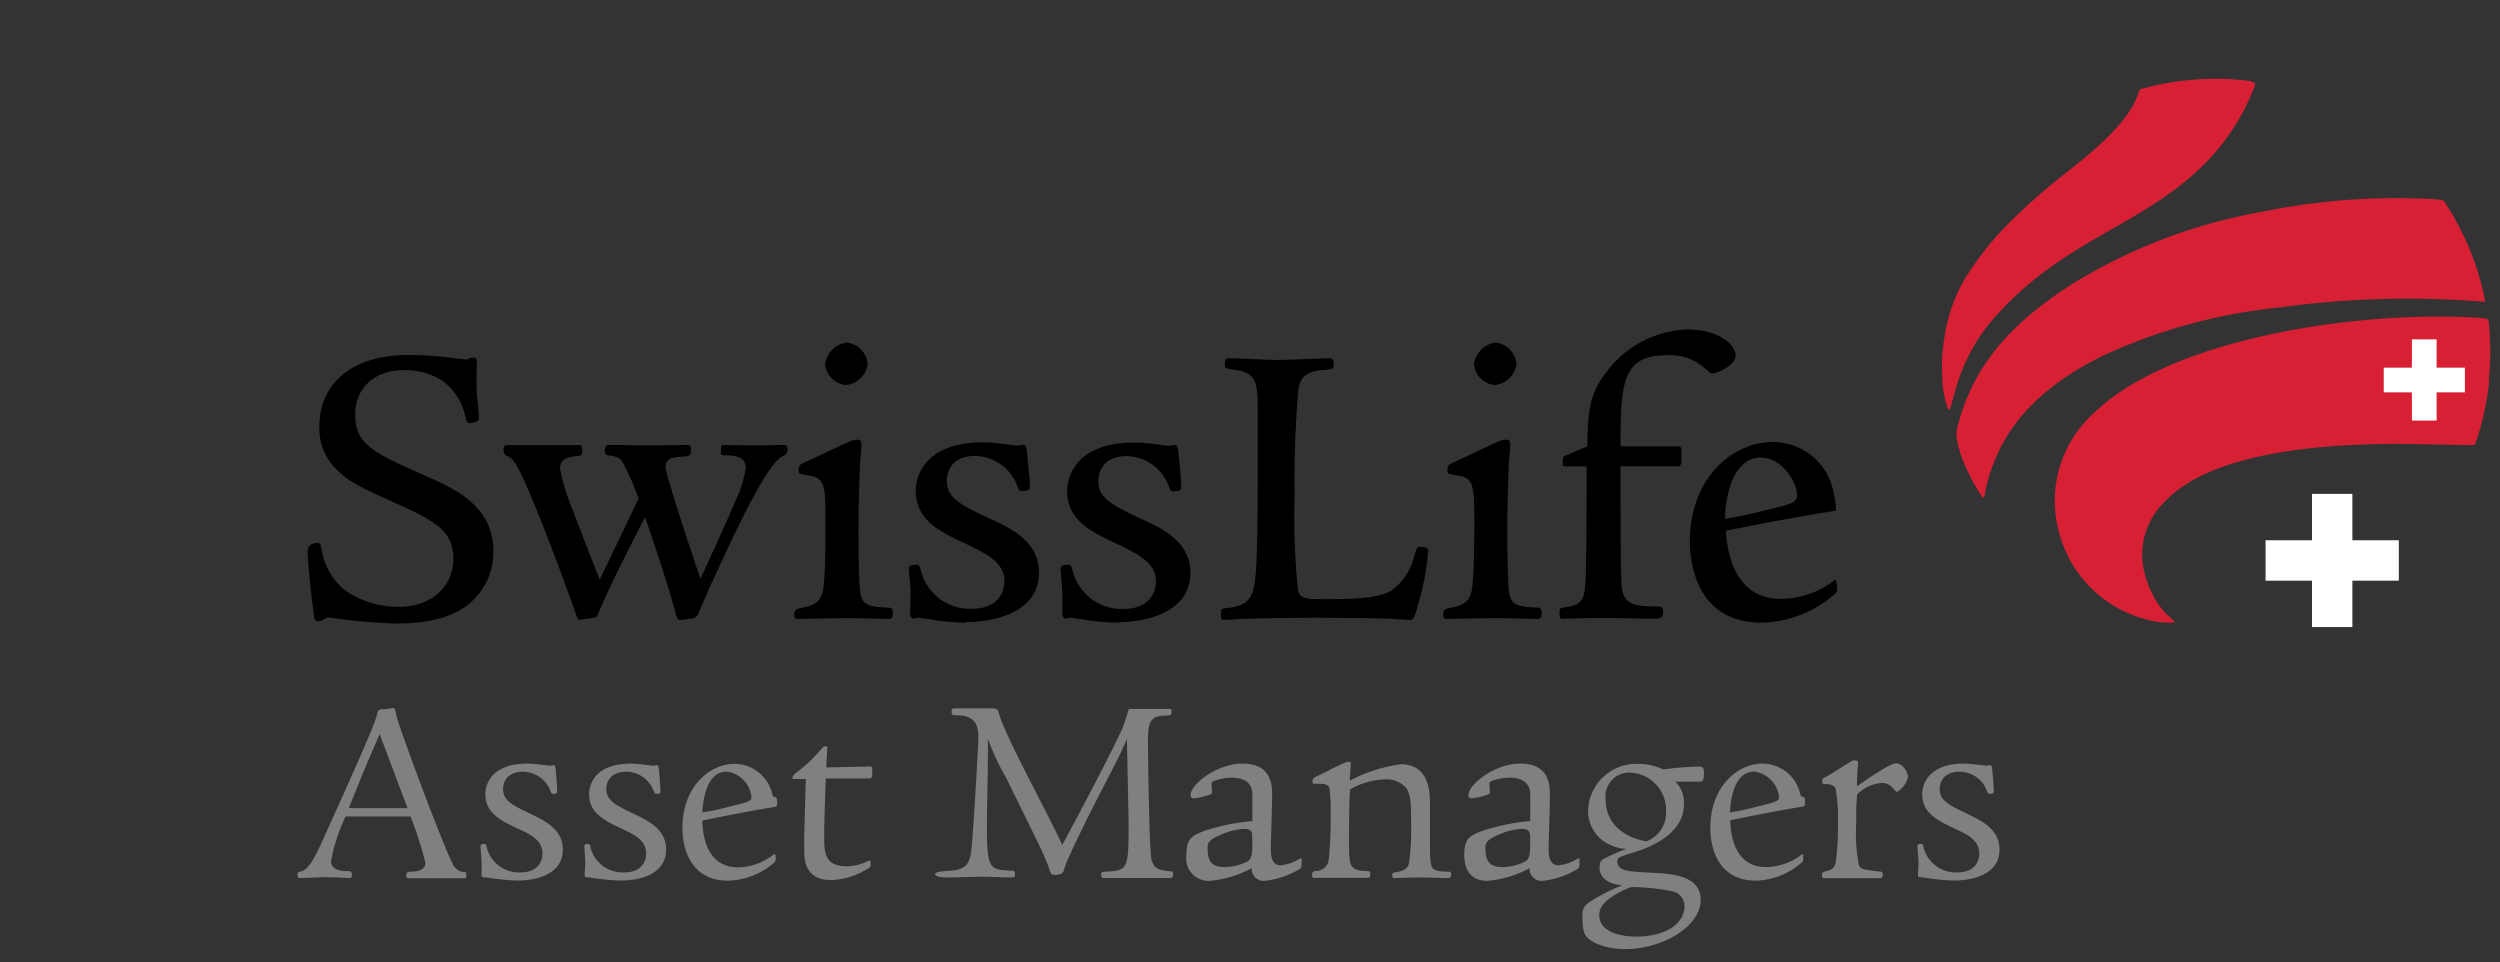 <?xml version="1.0" encoding="UTF-8"?>
<svg xmlns="http://www.w3.org/2000/svg" id="Ebene_1" data-name="Ebene 1" viewBox="0 0 252 97">
  <rect x="0" y="0" width="252" height="97" fill="#333333" stroke="none"/>
  <defs>
    <style>.cls-1{fill:#fff;}.cls-2{fill:#d82034;}.cls-3{fill:gray;}.cls-4{fill:none;}</style>
  </defs>
  <path class="cls-1" d="M239.12,50.78h-4.07v4.68h-4.68v4.07h4.68v4.68h4.07V59.53h4.68V55.46h-4.68Z" transform="translate(-2 -1)"></path>
  <path d="M34.45,44a5.48,5.48,0,0,0,1.69,4.14c1.18,1.18,2.27,1.7,5.53,3.16,4.25,1.9,6.3,2.95,6.3,6s-2.36,5.09-5.62,5.09a9.64,9.64,0,0,1-5.77-1.75,6.93,6.93,0,0,1-2.41-4.24s-.12-.44-.12-.44c-.7,0-.75.43-.75.56,0,1.12.37,4.57.61,6.27a1.55,1.55,0,0,0,.11.49l.17,0,.31-.13.68-.24,1.19.14a37.68,37.68,0,0,0,5.56.48c4.07,0,5.89-1,7-1.8a6.49,6.49,0,0,0,2.57-5.23c0-4.46-3.72-6.09-7-7.53l-.17-.08c-4.77-2.1-6.75-3-6.75-6.16,0-2.84,2.06-4.76,5.13-4.76a7.17,7.17,0,0,1,4.15,1.17,6.14,6.14,0,0,1,2.32,3.59l.22.57c.29,0,.67-.09.67-.28l-.17-1.86,0-.34a27.92,27.92,0,0,1,0-3.14v-.27l0-.16a1.86,1.86,0,0,1-.33,0l-.5.18-.81-.09-1.36-.16c-1.18-.12-2.56-.2-3.6-.2-5.4,0-8.76,2.66-8.76,6.95Z" transform="translate(-2 -1)"></path>
  <path d="M75,46.18c-.08,0-.11.27-.11.27l0,.24s.3,0,.3,0c.66,0,2.2.1,2.2,1.54a11.87,11.87,0,0,1-1,3.35l0,.13-3.51,7.8a.27.27,0,0,1-.25.16.28.28,0,0,1-.24-.18c-.57-1.63-3.52-10.45-3.52-11.3,0-1.23.93-1.29,2.21-1.37l.29-.07v0c0-.06,0-.27,0-.27l0-.25-.16,0-3.71,0-4,0c-.22,0-.23,0-.23.31l0,.18c.84.14,1.17.19,1.6.68a21.9,21.9,0,0,1,1.74,3.87.26.26,0,0,1,0,.21l-3.92,8.16a.25.25,0,0,1-.25.15.25.25,0,0,1-.23-.17l-2-5.21-.64-1.67s-.15-.42-.15-.42a18.68,18.68,0,0,1-1.19-4c0-.92.58-1.37,1.93-1.5l.29,0a.15.15,0,0,1,0-.06c0-.08,0-.21,0-.21s0-.2,0-.27l-4,0-3.25,0-.18,0h0s0,.16,0,.16c0,.31,0,.31.33.48s.85.75,1.54,2.16c1.52,3.29,3.88,9.5,5.33,13.68,0,.05.25.62.26.63s1.35-.23,1.35-.23l.13,0h0s.11-.29.11-.29c1.33-3,2-4.35,4.71-9.68a.26.26,0,0,1,.48,0c1.56,4.36,2.62,7.78,3.06,9.38a4.2,4.2,0,0,0,.25.78s1.07-.15,1.07-.15a.62.62,0,0,0,.61-.41l1-2.35s.36-.77.36-.77c1.27-2.74,2.71-5.85,3.65-7.62,1.23-2.31,2.61-4.72,3.58-5.19.24-.13.26-.15.26-.42l0-.18c-.08,0-1.05,0-1.05,0l-1.75,0-2.4,0Z" transform="translate(-2 -1)"></path>
  <path d="M85.43,37.75a2.11,2.11,0,0,0,1.8,1.8,2.15,2.15,0,0,0,2-1.92,2.14,2.14,0,0,0-1.83-1.84,2.28,2.28,0,0,0-1.93,2Zm2.13,8.11L85.1,47l-1.89.87h0l-.12.06c-.27.15-.3.16-.3.4v.22a3.43,3.43,0,0,1,.44.09c2.23.28,2.23,1.06,2.23,5.38,0,2.45,0,5.81-.35,6.88s-.88,1.4-2.34,1.66c-.45.1-.45.1-.45.4l0,.2,1.66,0,3.12-.05,3.44.06,1,0,.16,0h0s0-.3,0-.3l0-.24-.39-.07c-1.6-.08-2.59-.2-2.84-1.58a54.33,54.33,0,0,1-.21-6.76l.12-5.94s.17-2.53.17-2.53-.15-.09-.15-.09a2.15,2.15,0,0,0-.91.26Z" transform="translate(-2 -1)"></path>
  <path d="M94.54,50.49c0,2.81,2.46,3.95,4.63,4.95,2.61,1.23,4.32,2.18,4.32,4.16,0,1.4-.92,3-3.52,3a5.38,5.38,0,0,1-5.37-3.94l-.17-.52c-.37,0-.55.06-.55.16l.07.9.1,1.58,0,1.33v.69l0,.27.3,0,.3,0,.43.06.58.09a21.93,21.93,0,0,0,3.73.35c1.18,0,7.07-.23,7.07-4.76,0-3-2.7-4.2-4.87-5.21-3.16-1.47-4.44-2.25-4.44-4,0-.46.15-2.78,3.11-2.78a4.77,4.77,0,0,1,4.48,3.13l.18.38h0c.49,0,.57-.06.58-.07h0l0-.16-.2-2.47-.09-1-.09-.49a1.28,1.28,0,0,1-.3.07l-.3,0-.66-.08a23.79,23.79,0,0,0-2.88-.25c-6.14,0-6.46,3.87-6.46,4.64Z" transform="translate(-2 -1)"></path>
  <path d="M109.88,50.49c0,2.81,2.46,3.95,4.62,4.95,2.61,1.23,4.32,2.18,4.32,4.16,0,1.4-.92,3-3.52,3a5.39,5.39,0,0,1-5.37-3.94l-.16-.52c-.38,0-.55.06-.55.16l.06.9.1,1.58,0,1.33,0,.68,0,.28.29-.05.3,0,.43.06.59.09a21.68,21.68,0,0,0,3.72.35c1.18,0,7.08-.23,7.08-4.76,0-3-2.71-4.2-4.88-5.21-3.15-1.47-4.44-2.25-4.44-4,0-.46.15-2.78,3.11-2.78a4.77,4.77,0,0,1,4.48,3.13l.18.38h0c.49,0,.57-.06.58-.07h0l0-.16-.2-2.47-.09-1-.08-.49a1.48,1.48,0,0,1-.31.07l-.3,0-.66-.08a23.79,23.79,0,0,0-2.88-.25c-6.14,0-6.45,3.87-6.45,4.64Z" transform="translate(-2 -1)"></path>
  <path d="M133.83,37.47l-3.07.09-4.87-.16h-.18s0,0,0,.06,0,.28,0,.28v.13a4.43,4.43,0,0,0,.79.15c2.34.36,2.54,1.38,2.54,4.18v6c0,3.41,0,8.55-.25,11.12-.15,1.34-.34,3-3,3.24l-.44.08v0c0,.07,0,.29,0,.29l0,.25.2,0,.49,0c.94-.06,3.13-.19,8.79-.19s7.65.12,8.55.18l.72,0c.18,0,.23-.11.47-.93a27.33,27.33,0,0,0,1.12-5.65c0-.09,0-.19-.64-.19a3.09,3.09,0,0,0-.22.64,6.46,6.46,0,0,1-2.45,3.73c-1.5.91-4.41.91-7,.91-1.62,0-2.6,0-2.86-1.24a74.13,74.13,0,0,1-.34-9.46c0-2.13,0-9.23.38-10.89s1.3-2,3-2.11l.48-.09,0-.34c0-.17,0-.19-.19-.19l-2.12.07Z" transform="translate(-2 -1)"></path>
  <path d="M150.85,37.75a2.1,2.1,0,0,0,1.79,1.8,2.15,2.15,0,0,0,2-1.92,2.14,2.14,0,0,0-1.83-1.84,2.27,2.27,0,0,0-1.92,2ZM153,45.86,150.5,47l-1.88.86h0l-.12.06c-.27.15-.3.16-.3.4v.22a3.43,3.43,0,0,1,.44.09c2.23.28,2.23,1.06,2.23,5.38,0,2.45,0,5.81-.34,6.88s-.89,1.4-2.35,1.66c-.44.1-.44.1-.44.4l0,.2,1.66,0,3.12-.05,3.44.06,1,0,.16,0h0s0-.3,0-.3l0-.24-.39-.07c-1.6-.08-2.59-.2-2.84-1.58a54.33,54.33,0,0,1-.21-6.76l.12-6s.17-2.5.17-2.5-.15-.09-.15-.09a2.15,2.15,0,0,0-.91.26Z" transform="translate(-2 -1)"></path>
  <path d="M164.15,38.62h0c-1.81,2.32-1.85,3.92-1.93,7.43a.25.25,0,0,1-.16.23l-2.22,1a2.18,2.18,0,0,0-.05.42v.2l2.12,0a.24.24,0,0,1,.18.07.27.27,0,0,1,.08.19l-.08,11.22c-.08,2.32-.37,2.94-2.33,3.22l-.3.07v0c0,.06,0,.27,0,.27l0,.3s1.18-.06,1.18-.06l2.55-.06,4.13.06,1.44,0c.56,0,.56,0,.56-.4l0-.27-.31,0c-2.87,0-3.79-.4-3.87-2.9l-.09-11.51a.25.25,0,0,1,.08-.18.27.27,0,0,1,.19-.08h5.6c.27,0,.27,0,.27-.77V46.8l0-.57-5.85,0a.27.27,0,0,1-.27-.27c0-6.38.21-9.45,4.93-9.45a5.42,5.42,0,0,1,3.84,1.22l.32.28a1.6,1.6,0,0,0,.49.35c.28,0,2-.77,2-1.51,0-1-1.63-2.37-4.6-2.37a10.27,10.27,0,0,0-7.86,4.11Z" transform="translate(-2 -1)"></path>
  <path d="M172.61,55.56c0,1.86.49,7.94,6.9,7.94a11.2,11.2,0,0,0,7-2.58c.37-.28.41-.38.41-.54l-.06-.33-.06-.14a9.25,9.25,0,0,1-5.27,1.77c-5,0-5.74-5-5.83-7.14h0a.26.26,0,0,1,.22-.26c3-.6,6.87-1.36,10.91-2,0,0,0,0,0-.05a9.6,9.6,0,0,0-.33-1.91,5.94,5.94,0,0,0-5.84-4.46c-3.94,0-8,3.63-8,9.71Zm3.11-2.11a.26.26,0,0,1-.1-.2c0-3.21,1.25-6.45,3.85-6.45,2.25,0,3.94,2.49,3.94,4.1,0,.65-.46,1-1.69,1.33-3,.75-4,1-5.79,1.28a.25.25,0,0,1-.21-.06Z" transform="translate(-2 -1)"></path>
  <path class="cls-1" d="M246.83,33.19h0c-12,.15-27,3.19-33.65,9.66a11.71,11.71,0,0,0-3.44,11.67,12,12,0,0,0,8.66,8.66,8.4,8.4,0,0,0,2.22.32l-.68-.64-.74-1a11.1,11.1,0,0,1-1.3-3,7.61,7.61,0,0,1-.28-2.05A8,8,0,0,1,220,51.34c3.77-3.91,11.82-5.88,23.93-5.86l7.15.13h.13a1.38,1.38,0,0,1,.06-.16,27.37,27.37,0,0,0,1.31-6.06c.08-.81.13-1.68.13-2.58s-.06-2.13-.17-3.27l0-.15a53.53,53.53,0,0,0-5.69-.19Z" transform="translate(-2 -1)"></path>
  <path class="cls-1" d="M222.84,9.32h0a26.28,26.28,0,0,0-4.78.87l-.19.05h0l-.05.1c-.9,3.16-5.26,6.6-7.36,8.24l-.87.7-.74.63a51.8,51.8,0,0,0-4.75,4.35,31.45,31.45,0,0,0-4,5.2A16.3,16.3,0,0,0,198.23,35a18.55,18.55,0,0,0-.26,3c0,.38,0,.76,0,1.11,0,0,0,.34,0,.34a11.65,11.65,0,0,0,.4,2.16s.29-1.07.29-1.07l.11-.35.37-1.22a18.79,18.79,0,0,1,3.92-6.52c3.81-4.18,7.79-6.46,11.65-8.67a44.91,44.91,0,0,0,8.44-5.74,21.42,21.42,0,0,0,5.61-8.1l.2-.47-.09,0a26.51,26.51,0,0,0-6.11-.14Z" transform="translate(-2 -1)"></path>
  <path class="cls-1" d="M230,22.61h0a54,54,0,0,0-19.17,7.33c-6.55,4.25-9.94,8.54-11.35,14.34a2,2,0,0,0-.05.45,9.76,9.76,0,0,0,1.17,3.79l1.23,2.09v0a14,14,0,0,1,.65-2.46c.82-2.21,2.74-7.38,11.56-11.63a55.21,55.21,0,0,1,17.61-4.74,96.21,96.21,0,0,1,20.5-.6h0a26.73,26.73,0,0,0-2.85-7.73L248.5,22l-.23-.37-.07-.1a.86.86,0,0,0-.3-.1,45.62,45.62,0,0,0-4.62-.17A67.51,67.51,0,0,0,230,22.61Z" transform="translate(-2 -1)"></path>
  <path class="cls-2" d="M252.87,39.4a29.92,29.92,0,0,0,0-5.9.46.46,0,0,0-.13-.32.34.34,0,0,0-.23-.09c-1.69-.14-3.55-.19-5.64-.17-11.9.15-27.1,3.16-33.83,9.74a11.92,11.92,0,0,0-3.51,11.92,12.24,12.24,0,0,0,8.84,8.86,8.14,8.14,0,0,0,2.58.32s.21,0,.23-.09-.18-.21-.18-.21-.52-.45-.82-.78a6.93,6.93,0,0,1-.72-.92,10.54,10.54,0,0,1-1.26-2.88,7.41,7.41,0,0,1,2.06-7.36C223.59,48,231,45.72,244,45.74l7.14.13a.55.55,0,0,0,.31-.07c.06-.07.06-.06.14-.28a28.36,28.36,0,0,0,1.32-6.12Z" transform="translate(-2 -1)"></path>
  <path class="cls-2" d="M229,9.2a26.36,26.36,0,0,0-6.17-.14,26.78,26.78,0,0,0-4.84.87c-.13,0-.23.05-.29.12a.59.59,0,0,0-.12.22c-1,3.62-6.75,7.62-8.15,8.81a60.63,60.63,0,0,0-5.51,5,31.28,31.28,0,0,0-4,5.25A16.6,16.6,0,0,0,198,35a17.73,17.73,0,0,0-.21,4.18h0s0,.25,0,.35a10.66,10.66,0,0,0,.48,2.45c.05.14.09.3.2.3s.14-.2.18-.32.2-.79.36-1.3.28-1,.48-1.56a18.23,18.23,0,0,1,3.86-6.43c6.68-7.34,14-8.8,20.07-14.39a22.16,22.16,0,0,0,5.86-8.62c0-.12.11-.21,0-.29s-.18-.1-.33-.13Z" transform="translate(-2 -1)"></path>
  <path class="cls-2" d="M252.46,31.12a27.44,27.44,0,0,0-2.89-7.84c-.25-.52-.78-1.32-1.08-1.81a.57.57,0,0,0-.17-.22.78.78,0,0,0-.41-.12c-.76-.09-2.53-.16-4.63-.16h0A67.38,67.38,0,0,0,230,22.35a54.55,54.55,0,0,0-19.27,7.37c-5.67,3.68-9.84,7.84-11.46,14.5-.25,1,.41,2.93,1.14,4.42A19,19,0,0,0,201.75,51c.06.1.14.2.22.16s.05-.08.08-.2a14.79,14.79,0,0,1,.7-2.72c.88-2.36,2.88-7.36,11.43-11.48A55.54,55.54,0,0,1,231.7,32a94.47,94.47,0,0,1,20.45-.6c.12,0,.27.05.3,0s0-.15,0-.26Z" transform="translate(-2 -1)"></path>
  <polygon class="cls-1" points="245.61 34.21 243.12 34.21 243.12 37.06 240.28 37.06 240.28 39.55 243.12 39.55 243.12 42.39 245.61 42.39 245.61 39.55 248.46 39.55 248.46 37.06 245.61 37.06 245.61 34.21"></polygon>
  <path d="M49.11,62c-1.28.95-3.22,1.85-7.18,1.85a58.53,58.53,0,0,1-6.76-.61c-.49,0-.53.37-1,.37s-.46-.13-.54-.75c-.25-1.73-.62-5.19-.62-6.3,0-.37.25-.83,1-.83.29,0,.33.25.41.66a6.66,6.66,0,0,0,2.31,4.08,9.34,9.34,0,0,0,5.61,1.69c3,0,5.36-1.94,5.36-4.82s-1.9-3.87-6.15-5.77c-3.21-1.44-4.37-2-5.6-3.22A5.79,5.79,0,0,1,34.19,44c0-4.21,3.13-7.22,9-7.22,1.07,0,2.48.09,3.63.21s2,.25,2.14.25a.78.78,0,0,0,.42-.17,1,1,0,0,1,.41,0c.25,0,.29.17.29.41a33.37,33.37,0,0,0,0,3.38c.08.83.2,2,.2,2.23,0,.41-.53.54-.9.54s-.29-.13-.5-.75a6,6,0,0,0-2.22-3.46,7,7,0,0,0-4-1.11c-2.76,0-4.86,1.69-4.86,4.49,0,3,1.93,3.87,6.71,6,3.3,1.44,7.22,3.13,7.22,7.79A6.73,6.73,0,0,1,49.11,62Z" transform="translate(-2 -1)"></path>
  <path d="M80.89,47c-1,.45-2.44,3.13-3.47,5.07s-2.68,5.52-4,8.37c-.28.7-.9,2.1-1,2.35a.86.86,0,0,1-.82.57l-1,.13c-.29,0-.33,0-.58-1-.49-1.81-1.6-5.32-3-9.36-2.8,5.44-3.42,6.76-4.7,9.65-.16.45-.16.45-.45.49l-1.44.21c-.17,0-.21-.12-.45-.79-1.41-4-3.8-10.34-5.32-13.64-.62-1.28-1-1.85-1.36-2s-.54-.25-.54-.74c0-.33.09-.45.46-.45.86,0,2.59,0,3.25,0,1.44,0,2.76,0,4,0,.17,0,.21.24.21.53,0,.5,0,.54-.54.58-1.32.12-1.69.54-1.69,1.24a22.48,22.48,0,0,0,1.32,4.32c.66,1.69,1.32,3.47,2.68,6.89.74-1.53,3.05-6.31,3.92-8.17a24.74,24.74,0,0,0-1.69-3.79c-.38-.41-.62-.45-1.41-.58-.24,0-.29-.2-.29-.45,0-.41.09-.58.5-.58,1.11,0,3.21.05,4,.05s3.25-.05,3.71-.05.45.17.45.54,0,.54-.54.62c-1.27.08-2,.12-2,1.11,0,.74,2.73,9,3.51,11.22,1.23-2.68,2.68-5.82,3.5-7.8a12.21,12.21,0,0,0,1.07-3.38c0-1.07-1-1.23-1.93-1.27-.54,0-.58,0-.58-.5s0-.54.37-.54,1.94.05,3.26.05c1,0,2.18-.05,2.72-.05.29,0,.37.17.37.46s-.13.49-.41.66Z" transform="translate(-2 -1)"></path>
  <path d="M91.6,63.39c-.58,0-2.43-.08-4.45-.08-1.61,0-3.92.08-4.7.08-.29,0-.37-.08-.37-.45s.08-.54.66-.66c1.36-.25,1.85-.58,2.14-1.48s.33-4.41.33-6.8c0-4.29,0-4.87-2-5.12-.66-.12-.7-.12-.7-.57s.21-.5.58-.7c.78-.33,3.34-1.57,4.33-2a2.25,2.25,0,0,1,1-.29c.29,0,.41.12.41.37,0,.58-.12,1.81-.17,2.47,0,1-.12,2.81-.12,6,0,1.28,0,5.81.21,6.72.2,1.15,1,1.28,2.59,1.36.58,0,.66.12.66.58s-.12.57-.45.57ZM87.23,39.81a2.36,2.36,0,0,1-2.06-2.06,2.54,2.54,0,0,1,2.19-2.22,2.41,2.41,0,0,1,2.1,2.1,2.43,2.43,0,0,1-2.23,2.18Z" transform="translate(-2 -1)"></path>
  <path d="M99.39,63.76a22.79,22.79,0,0,1-3.87-.37c-.37,0-.7-.12-.87-.12s-.41.08-.58.08-.33-.21-.33-.53.05-1.16.05-2c0-.66-.17-2.11-.17-2.48s.33-.41.78-.41c.25,0,.29.08.46.7A5.08,5.08,0,0,0,100,62.36c2.64,0,3.25-1.73,3.25-2.76,0-1.77-1.44-2.64-4.16-3.91-2.31-1.08-4.78-2.27-4.78-5.2,0-1.89,1.32-4.9,6.72-4.9,1.48,0,3.25.33,3.54.33.13,0,.42-.09.58-.09s.29.09.37.7c.08.95.29,2.81.29,3.47,0,.37-.08.49-.83.49-.2,0-.28-.08-.45-.53a4.61,4.61,0,0,0-4.25-3c-2.47,0-2.84,1.73-2.84,2.51,0,1.61,1.11,2.31,4.29,3.79,2.22,1,5,2.35,5,5.44,0,4.29-5,5-7.34,5Z" transform="translate(-2 -1)"></path>
  <path d="M114.72,63.76a22.79,22.79,0,0,1-3.87-.37c-.37,0-.7-.12-.87-.12s-.41.08-.57.08-.33-.21-.33-.53,0-1.16,0-2c0-.66-.17-2.11-.17-2.48s.33-.41.79-.41c.24,0,.29.08.45.7a5.09,5.09,0,0,0,5.11,3.75c2.64,0,3.26-1.73,3.26-2.76,0-1.77-1.44-2.64-4.17-3.91-2.3-1.08-4.78-2.27-4.78-5.2,0-1.89,1.32-4.9,6.72-4.9,1.48,0,3.26.33,3.55.33.12,0,.41-.09.57-.09s.29.09.37.7c.09.95.29,2.81.29,3.47,0,.37-.08.49-.82.49-.21,0-.29-.08-.46-.53a4.6,4.6,0,0,0-4.24-3c-2.47,0-2.84,1.73-2.84,2.51,0,1.61,1.11,2.31,4.28,3.79,2.23,1,5,2.35,5,5.44,0,4.29-5,5-7.34,5Z" transform="translate(-2 -1)"></path>
  <path d="M144.85,62.28c-.25.86-.33,1.2-.74,1.2-.86,0-1.57-.21-9.27-.21-7.13,0-8.78.21-9.28.21s-.49-.13-.49-.54c0-.58,0-.58.7-.66,2.39-.21,2.6-1.57,2.76-3,.25-2.56.25-7.71.25-11.09v-6c0-2.77-.21-3.59-2.31-3.92-1-.12-1-.17-1-.54,0-.57.08-.62.45-.62,1.28,0,3.67.17,4.87.17,1.52,0,4.16-.17,5.19-.17.29,0,.45.13.45.46,0,.58,0,.62-.74.7-1.81.12-2.55.54-2.8,1.9A106,106,0,0,0,132.49,51a74.74,74.74,0,0,0,.33,9.39c.2,1,.86,1,2.59,1,2.56,0,5.4,0,6.85-.86a6,6,0,0,0,2.3-3.51c.17-.57.25-.9.5-.9.78,0,.9.16.9.45a25.78,25.78,0,0,1-1.11,5.65Z" transform="translate(-2 -1)"></path>
  <path d="M157,63.39c-.58,0-2.43-.08-4.45-.08-1.61,0-3.92.08-4.7.08-.29,0-.37-.08-.37-.45s.08-.54.66-.66c1.36-.25,1.86-.58,2.14-1.48s.33-4.41.33-6.8c0-4.29,0-4.87-2-5.12-.66-.12-.7-.12-.7-.57s.21-.5.58-.7c.78-.33,3.34-1.57,4.33-2a2.25,2.25,0,0,1,1-.29c.28,0,.41.12.41.37,0,.58-.13,1.81-.17,2.47,0,1-.12,2.81-.12,6,0,1.28,0,5.81.21,6.72.2,1.15,1,1.28,2.59,1.36.58,0,.66.12.66.58s-.12.57-.45.57Zm-4.37-23.58a2.36,2.36,0,0,1-2.06-2.06,2.54,2.54,0,0,1,2.19-2.22,2.41,2.41,0,0,1,2.1,2.1,2.43,2.43,0,0,1-2.23,2.18Z" transform="translate(-2 -1)"></path>
  <path d="M174.65,38.66c-.25,0-.49-.29-1-.7A5.16,5.16,0,0,0,170,36.81c-4.45,0-4.65,2.72-4.65,9.19h5.77c.41,0,.37.12.37,1s0,1-.54,1h-5.6c0,3.83,0,9,.08,11.5.08,2.31.86,2.63,3.62,2.63.54.05.58.13.58.58s-.08.66-.82.66-3.63-.08-5.57-.08c-1.4,0-3.13.08-3.79.08-.21,0-.25-.25-.25-.53,0-.5,0-.54.54-.62,1.73-.25,2-.66,2.1-3,.09-2.72.09-8.24.09-11.21h-2.15c-.25,0-.25-.08-.25-.41,0-.5,0-.54.21-.66L162,46c.09-3.59.13-5.2,2-7.59a10.61,10.61,0,0,1,8.08-4.2c3.1,0,4.87,1.48,4.87,2.64,0,1-1.9,1.77-2.23,1.77Z" transform="translate(-2 -1)"></path>
  <path d="M186.65,61.12a11.44,11.44,0,0,1-7.13,2.64c-5.94,0-7.18-5.07-7.18-8.2,0-6.43,4.37-10,8.29-10a6.2,6.2,0,0,1,6.1,4.66c.25,1,.45,2.23.25,2.27-3.71.58-7.38,1.28-11,2,.12,2.88,1.24,6.88,5.56,6.88a8.91,8.91,0,0,0,5.28-1.81c.12-.13.21-.17.25,0s.08.49.12.78-.12.46-.49.74Zm-7.18-14c-2.43,0-3.54,3.13-3.58,6.18,1.73-.29,2.8-.53,5.77-1.28,1.28-.33,1.48-.66,1.48-1.07,0-1.48-1.6-3.83-3.67-3.83Z" transform="translate(-2 -1)"></path>
  <path class="cls-3" d="M36.82,83.34a17.54,17.54,0,0,0-1.45,4.47c0,.78.83,1,1.53,1,.5,0,.56,0,.56.4,0,.19,0,.29-.24.29-.59,0-1.37-.08-2.38-.08-.41,0-2.22.08-2.6.08-.21,0-.24-.1-.24-.24,0-.35,0-.35.27-.4.85-.16,1.44-1.44,2-2.6.34-.75,4.65-10.22,5.37-12.17a9.56,9.56,0,0,0,.43-1.31c.08-.24.22-.29.59-.29s.72-.11.94-.11.21.08.35.72c.21,1.07,4.65,13,5.64,14.88a1.37,1.37,0,0,0,1.29.93c.1,0,.13.09.13.25,0,.34,0,.37-.21.37-.86,0-1.74,0-2.6,0-1,0-2,0-3,0-.22,0-.24-.13-.24-.32s0-.32.48-.35c.59,0,1.44-.13,1.44-.88a35.59,35.59,0,0,0-1.5-4.68H36.82Zm6.26-.88c-.41-1.07-2.36-6.28-2.81-7.46-1.45,3.34-1.61,3.74-3.11,7.46Z" transform="translate(-2 -1)"></path>
  <path class="cls-3" d="M57.47,78.18c.08,0,.21-.05.32-.05s.18.05.21.37c.08.81.16,1.77.16,2.22,0,.24,0,.3-.4.3-.16,0-.19-.06-.29-.33a3,3,0,0,0-2.76-1.9c-1.66,0-2,1.13-2,1.72,0,1.2.83,1.6,3.13,2.7,1.12.56,2.89,1.42,2.89,3.4,0,3.15-4,3.15-4.68,3.15A25.37,25.37,0,0,1,51,89.44c-.35,0-.45,0-.45-.27s0-.91,0-1.17-.11-1.55-.11-1.71.08-.22.4-.22c.14,0,.16.06.25.43a3.34,3.34,0,0,0,3.37,2.44c1.65,0,2.22-1,2.22-1.9,0-1.26-1-1.85-2.49-2.52-1.71-.8-3.27-1.58-3.27-3.45,0-1.26.86-3.1,4.23-3.1C56.18,78,57.23,78.18,57.47,78.18Z" transform="translate(-2 -1)"></path>
  <path class="cls-3" d="M67.87,78.18c.08,0,.22-.05.32-.05s.19.05.22.37c.08.81.16,1.77.16,2.22,0,.24-.06.3-.4.3-.16,0-.19-.06-.3-.33a2.94,2.94,0,0,0-2.75-1.9c-1.66,0-2,1.13-2,1.72,0,1.2.83,1.6,3.13,2.7,1.13.56,2.89,1.42,2.89,3.4,0,3.15-4,3.15-4.68,3.15a25.11,25.11,0,0,1-3.07-.32c-.35,0-.46,0-.46-.27S61,88.26,61,88s-.1-1.55-.1-1.71.08-.22.4-.22c.13,0,.16.06.24.43a3.35,3.35,0,0,0,3.37,2.44c1.66,0,2.22-1,2.22-1.9,0-1.26-1-1.85-2.49-2.52-1.71-.8-3.26-1.58-3.26-3.45,0-1.26.86-3.1,4.23-3.1C66.59,78,67.63,78.18,67.87,78.18Z" transform="translate(-2 -1)"></path>
  <path class="cls-3" d="M80.18,87.12v.4a.47.47,0,0,1-.24.51,7.33,7.33,0,0,1-4.55,1.74c-3.85,0-4.6-3.35-4.6-5.33C70.79,80.24,73.6,78,76,78a3.92,3.92,0,0,1,3.86,3.1c.08.24.16.24.26.24s.22.16.22.43c0,.46,0,.54-.38.59-1.84.29-5.21.94-7.17,1.36.08,2.68,1.1,4.71,3.62,4.71A6,6,0,0,0,80,87.12ZM76.75,82c.83-.22,1-.38,1-.67a2.89,2.89,0,0,0-2.51-2.55c-2,0-2.38,2.84-2.44,4.1C73.73,82.76,74.35,82.62,76.75,82Z" transform="translate(-2 -1)"></path>
  <path class="cls-3" d="M89.65,78.26c.27,0,.27.11.27.48,0,.59,0,.73-.35.73H85.24c-.08,2.46-.16,4.17-.16,5.78s0,3.07,2.25,3.07a4.76,4.76,0,0,0,2.22-.56h.21v.37c0,.27-.05.3-.43.51a7.26,7.26,0,0,1-3.56,1.07c-2.7,0-2.7-2.16-2.7-3l0-1.71.16-5.48H82c-.08,0-.11-.06-.11-.16s.06-.24.49-.56a15.06,15.06,0,0,0,2.32-2.2c.3-.32.32-.37.51-.37s.19,0,.19.13-.11,1.63-.11,2Z" transform="translate(-2 -1)"></path>
  <path class="cls-3" d="M115.09,74.54a19.51,19.51,0,0,0,.67-2c0-.08.16-.08.24-.08l2.46,0c.29,0,1,0,1.31,0s.32,0,.32.27,0,.37-.48.4c-1.53,0-1.9.43-1.9,2.57,0,.93.13,10.83.35,11.88s.88,1.15,1.9,1.25c.24,0,.29,0,.29.3s-.11.37-.35.37h-.24c-.59,0-1.66,0-2.86,0-2.11,0-3,0-3.56,0-.24,0-.24-.16-.24-.27,0-.34,0-.34.59-.37,2.09-.11,2.17-.35,2.17-4.66,0-1.39-.16-7.49-.16-8.74-.46,1.09-.83,1.87-2.09,4.3-.91,1.71-4,7.82-4.23,8.81-.11.48-.27.56-.75.61l-.29,0c-.19,0-.3,0-.46-.53-.42-1.26-.64-1.69-4.38-9.28a23.92,23.92,0,0,1-1.82-3.91c0,.48,0,.91,0,1.42,0,2.49-.1,5.43-.1,7.49,0,4.15.26,4.28,2.27,4.39.4,0,.56,0,.56.29s0,.4-.4.4-2.46-.08-2.89-.08-2.92.08-3.42.08c-.17,0-1.34,0-1.34-.32s1.09-.32,1.55-.37c1.85-.11,2-1,2.14-2.52.21-2,.67-10.32.67-11,0-1.93-1.18-2.14-2.3-2.14-.32,0-.4-.08-.4-.35s0-.35.4-.35,1.2,0,2.06,0c.69,0,1.36,0,1.6,0,.4,0,.62.08.7.46.4,1.92,5.54,11.26,6.39,13.32C110.16,84.18,113.56,77.81,115.09,74.54Z" transform="translate(-2 -1)"></path>
  <path class="cls-3" d="M123.38,84.76a21.77,21.77,0,0,1,4.86-1V81.07c0-.77-.4-1.68-2.08-1.68a5.07,5.07,0,0,0-1.8.34.31.31,0,0,0-.24.33c0,.18.06.42.06.72s-.14.29-.48.4a6.21,6.21,0,0,1-1.34.29c-.24,0-.35-.1-.35-.32,0-1.12,2.7-3.18,5.22-3.18,2.27,0,3,1.28,3,3s-.13,4.82-.13,5.59c0,1.26.37,1.66,1,1.66a4.49,4.49,0,0,0,2-.72l.1.06V88c0,.35,0,.51-.32.67a8.57,8.57,0,0,1-3.4,1.12,1.21,1.21,0,0,1-1.31-1.28,10.79,10.79,0,0,1-4.22,1.28,2.26,2.26,0,0,1-2.36-2.59C121.58,85.54,122.12,85.25,123.38,84.76Zm4.84.46c0-.4-.16-.67-.83-.67a6.81,6.81,0,0,0-2.38.61c-1.29.54-1.29.91-1.29,1.37,0,1.6.75,1.87,1.74,1.87a5.21,5.21,0,0,0,2-.43c.62-.27.78-.48.78-1.87Z" transform="translate(-2 -1)"></path>
  <path class="cls-3" d="M146.14,82.14c0,1,0,3.45,0,4,0,2.56.08,2.62,1.55,2.72.53,0,.59,0,.59.27s-.08.38-.38.38c-.85,0-1.84-.06-2.75-.06-1.15,0-2.2.06-2.57.06-.21,0-.24-.06-.24-.27s0-.29.35-.32c.9-.11,1.23-.46,1.33-.89a23.5,23.5,0,0,0,.22-4c0-1.85,0-2.89-.51-3.61a2.58,2.58,0,0,0-2.09-.86,7.51,7.51,0,0,0-3.53,1c-.11.13-.13,4.25-.13,4.79,0,3,0,3.29,1.55,3.45.53,0,.59,0,.59.27s0,.42-.35.42c-.67,0-1.74,0-2.41,0l-2.81,0c-.24,0-.29,0-.29-.26s0-.38.35-.43a1.3,1.3,0,0,0,1.33-1.18,41.64,41.64,0,0,0,.19-4.47,18.25,18.25,0,0,0-.13-2.75c-.22-.4-.48-.4-1.53-.4-.11,0-.16,0-.16-.3s.11-.29,1.55-1a17,17,0,0,1,1.93-.91c.21,0,.37,0,.37.11,0,.34-.1,1.5-.1,1.79a15.62,15.62,0,0,1,5.16-1.66C146.14,78.1,146.14,80.91,146.14,82.14Z" transform="translate(-2 -1)"></path>
  <path class="cls-3" d="M151.38,84.76a22,22,0,0,1,4.87-1V81.07c0-.77-.4-1.68-2.09-1.68a5,5,0,0,0-1.79.34.31.31,0,0,0-.24.33c0,.18.05.42.05.72s-.13.29-.48.4a6.08,6.08,0,0,1-1.34.29c-.24,0-.34-.1-.34-.32,0-1.12,2.7-3.18,5.21-3.18,2.28,0,3,1.28,3,3s-.13,4.82-.13,5.59c0,1.26.37,1.66,1,1.66a4.41,4.41,0,0,0,2-.72l.11.06V88c0,.35,0,.51-.32.67a8.57,8.57,0,0,1-3.4,1.12,1.21,1.21,0,0,1-1.31-1.28,10.84,10.84,0,0,1-4.23,1.28c-2.09,0-2.35-1.66-2.35-2.59C149.59,85.54,150.12,85.25,151.38,84.76Zm4.84.46c0-.4-.16-.67-.83-.67a6.81,6.81,0,0,0-2.38.61c-1.28.54-1.28.91-1.28,1.37,0,1.6.75,1.87,1.74,1.87a5.24,5.24,0,0,0,2-.43c.61-.27.77-.48.77-1.87v-.88Z" transform="translate(-2 -1)"></path>
  <path class="cls-3" d="M165.75,96.67c-1.52,0-3.77-.56-4.09-1.74a4.9,4.9,0,0,1-.14-1.42,1.52,1.52,0,0,1,.78-1.63,18.23,18.23,0,0,1,3.21-1.63c-1.6-.19-2.27-.89-2.27-1.77,0-.51.1-.69.29-.83a16.22,16.22,0,0,1,2.41-1.07,4.66,4.66,0,0,1-2.28-.77,3.76,3.76,0,0,1-1.58-3.19A4.87,4.87,0,0,1,167.14,78a5.72,5.72,0,0,1,2.51.56,33.17,33.17,0,0,1,3.48-.29c.59,0,.62.13.62.64,0,.69-.06.88-.4.88l-2.47,0a2.94,2.94,0,0,1,.86,2.3c0,2.11-1.74,3.71-4.6,4.68-1.74.56-2.11.64-2.11,1,0,1.07,1,1.07,3.61,1.21,1.6.08,4.79.18,4.79,2.72C173.43,94.39,169.61,96.67,165.75,96.67Zm-1.31-5.25c-1.2.81-1.23,1.48-1.23,1.85,0,1.66,2.11,2.14,3.69,2.14,3.1,0,4.9-1.36,4.9-3.08a1.52,1.52,0,0,0-1.26-1.49,21.44,21.44,0,0,0-4.09-.43A8.73,8.73,0,0,0,164.44,91.42Zm-.59-9.84c0,2.46,1.85,3.82,4.09,4.23a3.07,3.07,0,0,0,2-3,3.76,3.76,0,0,0-3.74-3.93A2.39,2.39,0,0,0,163.85,81.58Z" transform="translate(-2 -1)"></path>
  <path class="cls-3" d="M183.76,87.12v.4c0,.27,0,.32-.25.51A7.29,7.29,0,0,1,179,89.77c-3.85,0-4.6-3.35-4.6-5.33,0-4.2,2.81-6.47,5.22-6.47a3.91,3.91,0,0,1,3.85,3.1c.08.24.16.24.27.24s.21.16.21.43c0,.46,0,.54-.37.59-1.85.29-5.22.94-7.17,1.36.08,2.68,1.1,4.71,3.61,4.71a6,6,0,0,0,3.61-1.28ZM180.33,82c.83-.22,1-.38,1-.67a2.89,2.89,0,0,0-2.52-2.55c-2,0-2.38,2.84-2.43,4.1C177.31,82.76,177.92,82.62,180.33,82Z" transform="translate(-2 -1)"></path>
  <path class="cls-3" d="M194.32,79.31a2.34,2.34,0,0,1-1.1,1.52c-.08,0-.26-.21-.37-.32a1.4,1.4,0,0,0-1.15-.59,3.85,3.85,0,0,0-2.49,1.15,20.55,20.55,0,0,0-.1,2.78,17.78,17.78,0,0,0,.26,4.34c.22.45.41.45,2.09.67.21,0,.32,0,.32.29s-.08.37-.32.37c-1,0-1.77,0-3.37,0-.72,0-1.82,0-2.14,0s-.29-.08-.29-.26c0-.35.05-.35.56-.48.75-.19.8-.65.88-1.34a25,25,0,0,0,.16-3.48,16.23,16.23,0,0,0-.24-3.5c-.19-.43-.88-.43-1.07-.43s-.27-.06-.27-.27,0-.29.35-.45,1.66-1,2.3-1.4c.38-.24.4-.26.56-.26s.41,0,.41.24l-.06.8c-.06.83-.06,1.23-.06,1.58.83-.59,3.3-2.33,3.94-2.33S194.32,78.8,194.32,79.31Z" transform="translate(-2 -1)"></path>
  <path class="cls-3" d="M202.27,78.18c.08,0,.21-.05.32-.05s.19.05.22.37c.08.81.16,1.77.16,2.22,0,.24-.06.3-.41.3-.16,0-.18-.06-.29-.33a2.94,2.94,0,0,0-2.75-1.9c-1.66,0-2,1.13-2,1.72,0,1.2.83,1.6,3.14,2.7,1.12.56,2.89,1.42,2.89,3.4,0,3.15-4.05,3.15-4.69,3.15a25.11,25.11,0,0,1-3.07-.32c-.35,0-.46,0-.46-.27s.06-.91.06-1.17-.11-1.55-.11-1.71.08-.22.4-.22c.14,0,.16.06.24.43a3.35,3.35,0,0,0,3.37,2.44c1.66,0,2.22-1,2.22-1.9,0-1.26-1-1.85-2.48-2.52-1.72-.8-3.27-1.58-3.27-3.45,0-1.26.86-3.1,4.23-3.1C201,78,202,78.18,202.27,78.18Z" transform="translate(-2 -1)"></path>
  <rect class="cls-4" width="252" height="97"></rect>
  <rect class="cls-4" x="16" width="236" height="97"></rect>
</svg>
